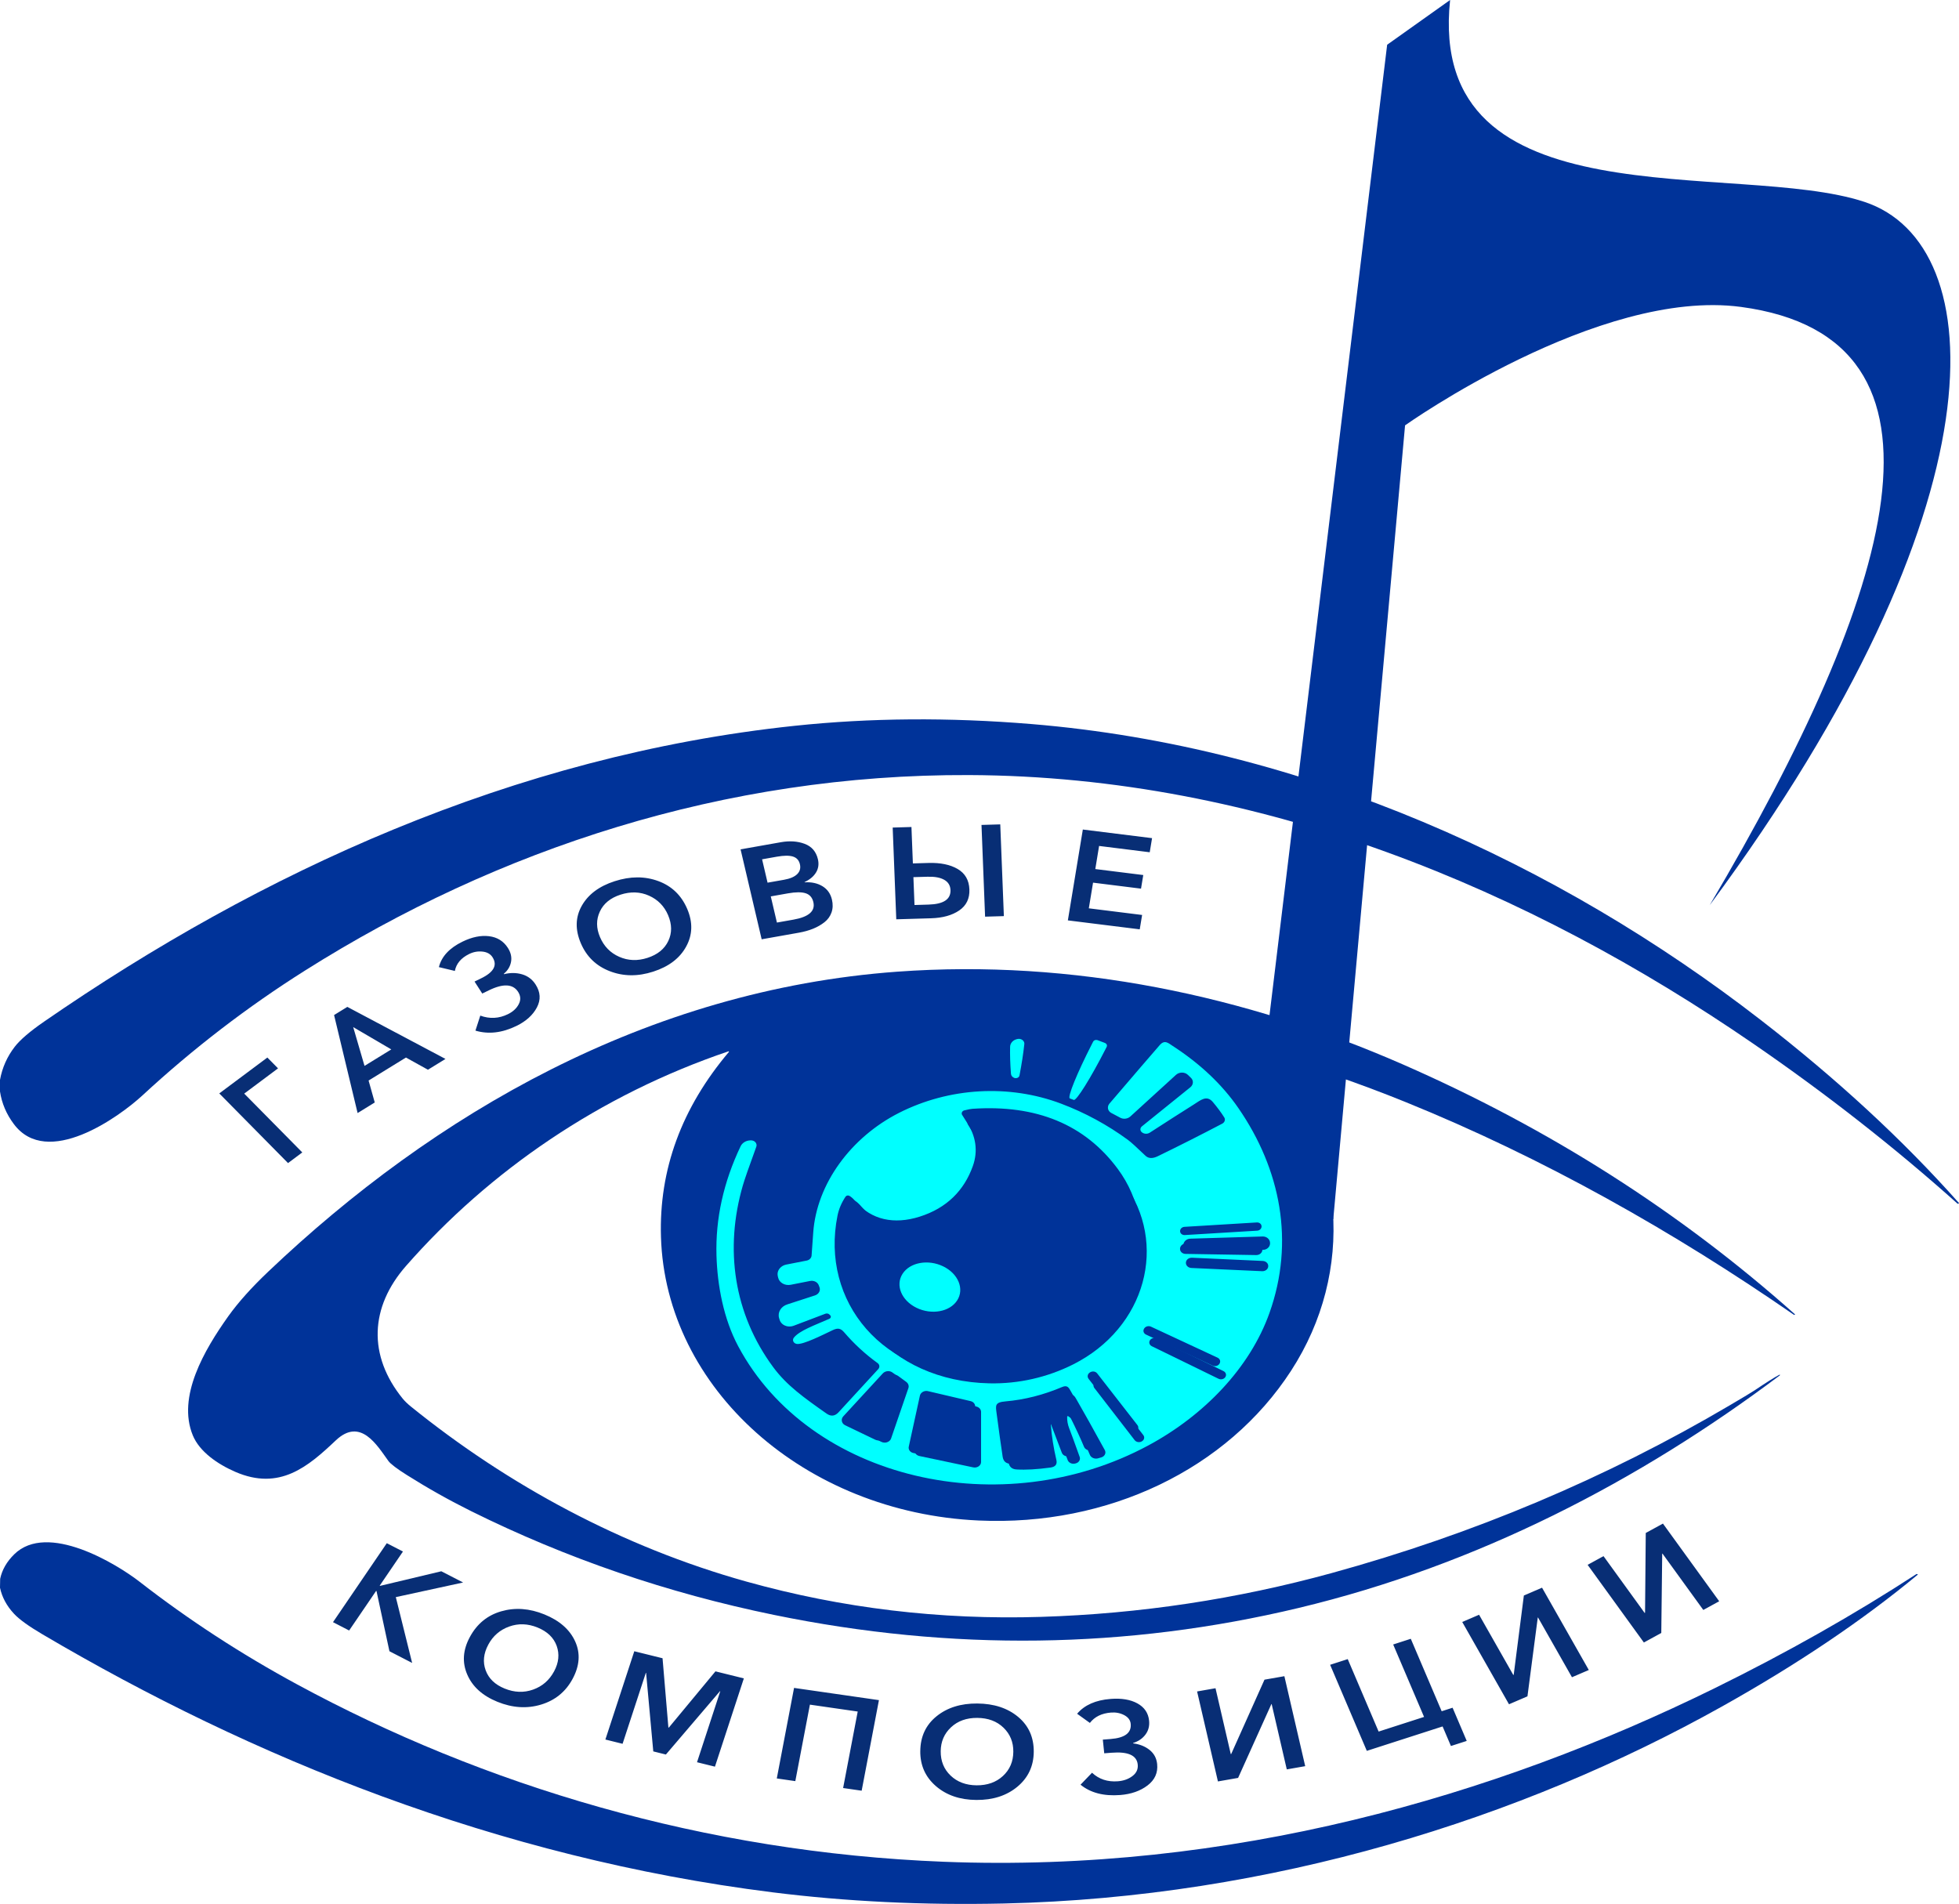 <svg width="107" height="104" viewBox="0 0 107 104" fill="none" xmlns="http://www.w3.org/2000/svg">
<g clip-path="url(#clip0_439_198)">
<path d="M0 58.987V59.622C0.097 60.266 0.35 60.861 0.759 61.405C2.578 63.832 6.481 61.035 7.783 59.833C10.552 57.273 13.517 54.997 16.677 53.004C27.15 46.395 39.547 42.281 52.934 42.337C68.889 42.403 83.551 48.617 95.759 57.007C99.757 59.755 103.479 62.67 106.926 65.754C106.927 65.755 106.928 65.756 106.929 65.756L106.988 65.736C106.995 65.734 107 65.728 107 65.722C107 65.718 106.999 65.715 106.996 65.712C103.948 62.277 100.343 58.947 96.179 55.722C85.142 47.17 71.268 40.785 56.334 39.55C51.833 39.179 47.521 39.211 43.398 39.647C28.009 41.274 14.18 47.676 2.416 55.799C1.638 56.336 1.102 56.795 0.807 57.176C0.391 57.714 0.122 58.318 0 58.987L0 58.987Z" fill="#003399"/>
<path d="M0 86.728L0.009 86.241C0.112 85.75 0.368 85.305 0.775 84.904C2.588 83.118 6.367 85.425 7.625 86.402C10.299 88.48 13.167 90.35 16.231 92.009C26.386 97.514 38.456 101.184 51.551 101.697C67.159 102.309 81.585 98.152 93.64 92.224C97.588 90.282 101.268 88.2 104.681 85.978C104.682 85.977 104.683 85.977 104.685 85.977L104.742 85.995C104.749 85.996 104.753 86.001 104.753 86.006C104.753 86.009 104.752 86.011 104.75 86.013C101.721 88.522 98.15 90.926 94.034 93.227C83.121 99.328 69.463 103.649 54.84 103.976C50.431 104.074 46.214 103.87 42.187 103.365C27.157 101.477 13.717 95.992 2.32 89.273C1.566 88.829 1.048 88.455 0.765 88.15C0.365 87.72 0.11 87.246 0 86.727L0 86.728Z" fill="#003399"/>
<path d="M18.188 88.61L21.126 84.296L22.009 84.75L20.739 86.615L20.76 86.626L24.104 85.829L25.295 86.442L21.619 87.241L22.511 90.836L21.271 90.197L20.565 86.912L20.544 86.901L19.07 89.064L18.188 88.609V88.61ZM25.663 89.421C26.049 88.703 26.621 88.234 27.377 88.016C28.134 87.797 28.92 87.854 29.736 88.186C30.562 88.523 31.122 89.014 31.415 89.66C31.709 90.306 31.662 90.989 31.275 91.707C30.895 92.412 30.32 92.88 29.551 93.112C28.782 93.344 27.987 93.292 27.166 92.958C26.354 92.627 25.806 92.132 25.521 91.471C25.235 90.809 25.282 90.126 25.663 89.421H25.663ZM26.673 89.832C26.41 90.32 26.362 90.788 26.527 91.239C26.692 91.69 27.037 92.022 27.564 92.236C28.095 92.452 28.612 92.472 29.115 92.293C29.619 92.115 30.002 91.783 30.265 91.295C30.52 90.821 30.567 90.358 30.406 89.906C30.244 89.455 29.896 89.12 29.36 88.901C28.829 88.685 28.312 88.668 27.81 88.849C27.308 89.03 26.928 89.358 26.673 89.832H26.673ZM33.066 95.02L34.645 90.198L36.188 90.58L36.507 94.363L36.531 94.369L39.078 91.296L40.629 91.68L39.05 96.502L38.071 96.26L39.34 92.384L39.324 92.38L36.371 95.839L35.682 95.668L35.29 91.382L35.275 91.378L34.005 95.253L33.066 95.02L33.066 95.02ZM42.428 97.146L43.371 92.2L48.007 92.868L47.064 97.815L46.051 97.669L46.848 93.491L44.237 93.114L43.44 97.292L42.428 97.146H42.428ZM50.266 95.649C50.274 94.856 50.569 94.223 51.152 93.751C51.735 93.278 52.477 93.045 53.379 93.052C54.291 93.059 55.035 93.303 55.611 93.784C56.187 94.266 56.471 94.903 56.463 95.696C56.455 96.475 56.157 97.109 55.569 97.598C54.98 98.087 54.232 98.328 53.325 98.321C52.429 98.314 51.694 98.062 51.118 97.564C50.542 97.066 50.258 96.428 50.265 95.649L50.266 95.649ZM51.381 95.657C51.376 96.196 51.556 96.64 51.922 96.99C52.288 97.339 52.761 97.516 53.342 97.521C53.928 97.525 54.408 97.355 54.78 97.011C55.153 96.667 55.342 96.226 55.347 95.688C55.353 95.164 55.174 94.725 54.811 94.373C54.448 94.021 53.971 93.843 53.379 93.838C52.792 93.834 52.314 94.005 51.944 94.352C51.574 94.698 51.387 95.133 51.381 95.657ZM61.186 98.051C60.288 98.121 59.565 97.933 59.018 97.487L59.646 96.834C60.026 97.188 60.497 97.344 61.059 97.3C61.373 97.275 61.638 97.18 61.855 97.014C62.073 96.848 62.168 96.638 62.142 96.384C62.091 95.885 61.617 95.671 60.719 95.741L60.313 95.772L60.236 95.025L60.658 94.992C61.442 94.931 61.809 94.654 61.758 94.16C61.737 93.958 61.619 93.8 61.403 93.686C61.187 93.573 60.946 93.526 60.681 93.547C60.173 93.586 59.789 93.775 59.529 94.113L58.832 93.612C59.235 93.135 59.845 92.865 60.662 92.802C61.257 92.755 61.745 92.837 62.126 93.047C62.507 93.257 62.72 93.571 62.763 93.989C62.793 94.281 62.726 94.535 62.563 94.751C62.4 94.968 62.176 95.12 61.891 95.209L61.893 95.23C62.246 95.274 62.544 95.393 62.788 95.587C63.031 95.781 63.17 96.038 63.203 96.358C63.251 96.833 63.078 97.222 62.681 97.526C62.284 97.829 61.785 98.004 61.185 98.051H61.186ZM66.523 97.309L65.385 92.394L66.391 92.218L67.224 95.814L67.248 95.81L69.066 91.75L70.152 91.56L71.29 96.475L70.284 96.651L69.458 93.083L69.442 93.085L67.625 97.116L66.523 97.309H66.523ZM79.249 95.374L78.794 94.305L74.655 95.639L72.651 90.938L73.613 90.627L75.3 94.585L77.782 93.785L76.095 89.828L77.057 89.517L78.744 93.475L79.34 93.283L80.112 95.096L79.249 95.374H79.249ZM82.421 93.094L79.867 88.599L80.787 88.204L82.656 91.493L82.678 91.483L83.233 87.153L84.226 86.726L86.78 91.222L85.86 91.617L84.006 88.353L83.992 88.359L83.429 92.661L82.421 93.094H82.421ZM89.788 89.72L86.715 85.477L87.583 85.002L89.831 88.106L89.852 88.094L89.891 83.737L90.829 83.224L93.902 87.467L93.034 87.942L90.803 84.862L90.789 84.87L90.739 89.199L89.788 89.72L89.788 89.72Z" fill="#082E75"/>
<path d="M15.732 63.532L11.977 59.727L14.603 57.767L15.186 58.358L13.339 59.737L16.511 62.95L15.732 63.532ZM19.532 60.798L18.247 55.446L18.971 55L24.331 57.843L23.374 58.433L22.173 57.767L20.132 59.023L20.469 60.221L19.532 60.799L19.532 60.798ZM19.91 58.223L21.372 57.323L19.292 56.105L19.91 58.223H19.91ZM28.211 56.039C27.425 56.422 26.677 56.508 25.968 56.297L26.233 55.477C26.746 55.665 27.249 55.639 27.742 55.399C28.016 55.265 28.213 55.083 28.333 54.854C28.453 54.625 28.442 54.4 28.298 54.177C28.016 53.741 27.482 53.714 26.697 54.098L26.341 54.271L25.919 53.616L26.288 53.436C26.975 53.101 27.179 52.718 26.9 52.285C26.785 52.108 26.603 52.006 26.352 51.98C26.102 51.953 25.86 51.996 25.628 52.11C25.183 52.327 24.922 52.636 24.844 53.036L23.972 52.828C24.116 52.25 24.545 51.786 25.26 51.437C25.781 51.183 26.265 51.084 26.711 51.139C27.158 51.194 27.499 51.405 27.736 51.772C27.901 52.027 27.96 52.282 27.913 52.538C27.866 52.794 27.733 53.013 27.515 53.195L27.527 53.214C27.87 53.127 28.198 53.13 28.512 53.22C28.825 53.311 29.073 53.496 29.253 53.776C29.522 54.192 29.546 54.609 29.327 55.027C29.108 55.445 28.736 55.782 28.211 56.039L28.211 56.039ZM31.726 51.526C31.408 50.783 31.425 50.1 31.776 49.478C32.127 48.856 32.725 48.408 33.57 48.136C34.425 47.859 35.22 47.857 35.956 48.128C36.691 48.399 37.218 48.906 37.536 49.649C37.848 50.38 37.829 51.064 37.479 51.703C37.13 52.343 36.53 52.8 35.68 53.074C34.84 53.346 34.049 53.338 33.307 53.051C32.565 52.765 32.038 52.257 31.726 51.526V51.526ZM32.772 51.189C32.987 51.693 33.338 52.052 33.823 52.265C34.308 52.479 34.823 52.498 35.367 52.322C35.917 52.144 36.295 51.837 36.502 51.4C36.71 50.963 36.705 50.492 36.49 49.987C36.28 49.496 35.933 49.142 35.45 48.926C34.966 48.709 34.447 48.691 33.892 48.87C33.343 49.047 32.966 49.355 32.763 49.794C32.559 50.233 32.562 50.697 32.772 51.189L32.772 51.189ZM41.602 51.308L40.45 46.395L42.652 46.005C43.131 45.92 43.563 45.949 43.949 46.093C44.335 46.237 44.576 46.517 44.674 46.933C44.737 47.201 44.702 47.444 44.57 47.66C44.438 47.876 44.229 48.05 43.944 48.183L43.948 48.197C44.324 48.173 44.648 48.243 44.92 48.407C45.191 48.571 45.364 48.815 45.44 49.139C45.5 49.393 45.492 49.627 45.418 49.84C45.343 50.054 45.214 50.232 45.032 50.375C44.849 50.518 44.642 50.637 44.409 50.731C44.176 50.825 43.919 50.897 43.636 50.947L41.602 51.308L41.602 51.308ZM41.625 46.939L41.924 48.215L42.818 48.057C43.153 47.998 43.395 47.895 43.543 47.748C43.692 47.601 43.741 47.421 43.691 47.208C43.64 46.991 43.513 46.851 43.31 46.788C43.107 46.725 42.814 46.728 42.431 46.796L41.625 46.939ZM42.1 48.965L42.435 50.394L43.337 50.234C44.177 50.086 44.54 49.766 44.425 49.276C44.367 49.026 44.226 48.865 44.005 48.794C43.783 48.722 43.462 48.724 43.041 48.798L42.1 48.965H42.1ZM53.805 50.072L53.609 45.061L54.634 45.031L54.831 50.042L53.805 50.072ZM48.954 50.216L48.758 45.205L49.783 45.174L49.861 47.163L50.716 47.138C51.367 47.119 51.897 47.228 52.305 47.466C52.714 47.705 52.928 48.076 52.948 48.581C52.968 49.081 52.783 49.465 52.394 49.731C52.005 49.998 51.491 50.141 50.85 50.16L48.954 50.216V50.216ZM49.95 49.435L50.723 49.412C51.537 49.388 51.934 49.124 51.915 48.619C51.905 48.369 51.791 48.182 51.575 48.059C51.358 47.935 51.054 47.879 50.664 47.891L49.89 47.913L49.95 49.435ZM58.326 50.275L59.144 45.312L62.925 45.783L62.798 46.554L60.032 46.209L59.825 47.471L62.445 47.798L62.322 48.541L59.702 48.214L59.471 49.616L62.382 49.979L62.252 50.764L58.326 50.275Z" fill="#082E75"/>
<path d="M48.469 68.07C48.469 65.061 51.275 62.622 54.735 62.622C58.195 62.622 61.001 65.061 61.001 68.07C61.001 71.079 58.195 73.519 54.735 73.519C51.275 73.519 48.469 71.079 48.469 68.07Z" fill="#00FFFF"/>
<path d="M101.836 11.028C94.846 8.719 77.9 12.316 79.204 0L75.766 2.444L68.449 62.8C69.652 62.636 71.904 66.488 72.823 66.596L76.744 23.235C76.744 23.235 87.308 15.724 95.09 16.765C107.705 18.451 103.45 32.415 93.383 49.445C109.503 27.65 108.827 13.337 101.836 11.028V11.028Z" fill="#003399"/>
<path d="M97.187 75.096C96.917 75.238 96.466 75.522 95.834 75.948C95.692 76.044 95.235 76.319 94.461 76.774C87.717 80.747 80.477 83.797 72.743 85.925C67.548 87.353 62.256 88.152 56.866 88.32C51.348 88.492 45.982 87.849 40.768 86.392C33.972 84.493 27.737 81.111 22.453 76.839C22.263 76.686 22.113 76.541 22 76.404C20.084 74.046 20.202 71.401 22.178 69.149C26.73 63.961 32.758 59.81 39.783 57.429C39.786 57.428 39.789 57.427 39.792 57.427C39.806 57.427 39.816 57.437 39.816 57.449C39.816 57.453 39.815 57.457 39.812 57.461C37.226 60.521 35.99 63.891 36.102 67.57C36.356 75.853 43.946 82.624 53.455 83.056C60.522 83.378 67.034 80.252 70.518 74.876C74.03 69.459 73.505 62.679 69.269 57.654C69.264 57.65 69.262 57.644 69.262 57.639C69.262 57.624 69.276 57.612 69.293 57.612C69.296 57.612 69.299 57.612 69.302 57.613C71.797 58.331 74.275 59.188 76.733 60.183C84.293 63.241 91.454 67.303 97.986 71.821C97.992 71.825 97.999 71.827 98.007 71.827C98.016 71.827 98.025 71.824 98.031 71.818L98.033 71.817C98.042 71.808 98.042 71.795 98.033 71.786C91.752 66.189 84.612 61.64 76.613 58.138C68.028 54.38 58.606 52.379 49.01 53.077C35.331 54.073 23.687 60.871 14.652 69.461C13.735 70.332 13.009 71.144 12.472 71.895C11.156 73.744 9.664 76.292 10.531 78.405C10.898 79.298 11.886 79.98 12.857 80.4C15.273 81.446 16.823 80.115 18.341 78.68C19.696 77.398 20.6 78.959 21.214 79.804C21.333 79.968 21.674 80.227 22.236 80.58C23.375 81.298 24.543 81.954 25.739 82.548C30.946 85.13 36.458 87.019 42.277 88.213C51.987 90.207 61.539 90.079 70.933 87.832C80.687 85.498 89.539 80.898 97.214 75.127C97.22 75.124 97.224 75.118 97.224 75.111C97.224 75.1 97.213 75.091 97.201 75.091C97.195 75.091 97.191 75.093 97.187 75.095V75.095V75.096Z" fill="#003399"/>
<path d="M55.401 58.88C55.298 58.843 55.227 58.759 55.218 58.652C55.176 58.098 55.16 57.606 55.172 57.175C55.179 56.968 55.346 56.796 55.576 56.754L55.584 56.752C55.602 56.749 55.617 56.747 55.632 56.746C55.798 56.739 55.94 56.849 55.949 56.993C55.95 57.007 55.949 57.02 55.948 57.034C55.893 57.548 55.805 58.119 55.684 58.747C55.682 58.753 55.681 58.759 55.679 58.766C55.647 58.86 55.533 58.914 55.423 58.887C55.415 58.885 55.408 58.883 55.401 58.88L55.401 58.88L55.401 58.88Z" fill="#00FFFF"/>
<path d="M60.353 56.972C60.419 56.997 60.462 57.054 60.462 57.117C60.462 57.139 60.457 57.16 60.447 57.18L60.384 57.306C60.383 57.308 60.383 57.308 60.383 57.308C59.571 58.895 58.795 60.137 58.65 60.082L58.463 60.011C58.434 59.999 58.434 59.999 58.433 59.999C58.289 59.943 58.831 58.611 59.644 57.023L59.707 56.9C59.736 56.842 59.802 56.805 59.874 56.805C59.899 56.805 59.924 56.809 59.946 56.817L60.353 56.972V56.972Z" fill="#00FFFF"/>
<path d="M45.344 71.845L45.299 71.801C45.246 71.749 45.159 71.733 45.082 71.761L43.353 72.417C43.286 72.442 43.214 72.457 43.142 72.459C42.872 72.467 42.638 72.309 42.578 72.078L42.553 71.995C42.462 71.681 42.661 71.358 43.006 71.25L44.515 70.76C44.723 70.691 44.83 70.492 44.76 70.315C44.76 70.315 44.76 70.314 44.76 70.314L44.719 70.205C44.662 70.055 44.502 69.958 44.321 69.963C44.294 69.964 44.268 69.967 44.242 69.972L43.191 70.179C43.193 70.179 43.193 70.179 43.193 70.179C42.873 70.243 42.563 70.067 42.501 69.786C42.501 69.786 42.501 69.786 42.501 69.786L42.48 69.694C42.474 69.663 42.47 69.631 42.47 69.599C42.47 69.35 42.67 69.13 42.947 69.076L44.063 68.857C44.207 68.829 44.316 68.719 44.328 68.59C44.328 68.584 44.358 68.161 44.419 67.321C44.608 64.669 46.474 62.126 49.099 60.792C51.844 59.398 55.119 59.215 57.957 60.286C59.265 60.781 60.483 61.441 61.612 62.268C61.765 62.38 62.083 62.668 62.563 63.129C62.728 63.287 62.954 63.297 63.241 63.156C64.43 62.578 65.601 61.986 66.757 61.379C66.894 61.308 66.943 61.155 66.868 61.037C66.703 60.775 66.496 60.496 66.248 60.2C65.907 59.793 65.577 60.098 65.196 60.338C64.578 60.726 63.781 61.236 62.803 61.869C62.746 61.906 62.679 61.927 62.609 61.929C62.525 61.932 62.445 61.907 62.383 61.859L62.371 61.851C62.319 61.811 62.288 61.753 62.288 61.691C62.288 61.629 62.319 61.569 62.371 61.526L65.016 59.391C65.105 59.32 65.155 59.219 65.155 59.115C65.155 59.028 65.119 58.944 65.053 58.88L64.881 58.713C64.796 58.631 64.674 58.585 64.546 58.589C64.427 58.593 64.313 58.638 64.229 58.715L61.741 60.985C61.658 61.061 61.546 61.105 61.428 61.109C61.345 61.111 61.263 61.093 61.192 61.056L60.7 60.795C60.695 60.792 60.689 60.789 60.684 60.786C60.503 60.68 60.46 60.46 60.587 60.296C60.59 60.292 60.594 60.287 60.598 60.283C62.042 58.595 62.957 57.529 63.344 57.087C63.618 56.775 63.815 56.98 64.056 57.136C65.556 58.109 66.751 59.239 67.64 60.528C69.957 63.887 70.717 67.832 69.341 71.71C68.273 74.72 65.763 77.317 62.724 78.954C54.742 83.255 44.228 80.85 40.322 73.54C39.525 72.052 39.181 70.217 39.134 68.582C39.076 66.571 39.515 64.581 40.451 62.614C40.541 62.425 40.747 62.299 40.975 62.292C40.987 62.291 40.998 62.292 41.01 62.292L41.028 62.291C41.194 62.295 41.323 62.412 41.323 62.558C41.323 62.587 41.317 62.617 41.307 62.645C40.912 63.727 40.667 64.431 40.573 64.756C39.569 68.218 40.074 71.757 42.232 74.679C42.973 75.683 43.911 76.345 45.144 77.214C45.385 77.384 45.605 77.359 45.806 77.14C46.905 75.944 47.626 75.16 47.969 74.787C48.062 74.685 48.047 74.539 47.937 74.459C47.266 73.975 46.658 73.416 46.114 72.783C45.922 72.559 45.772 72.522 45.487 72.656C44.969 72.9 43.876 73.459 43.524 73.411C43.508 73.409 43.489 73.404 43.471 73.398C43.341 73.353 43.28 73.224 43.335 73.108C43.343 73.092 43.352 73.077 43.364 73.063C43.684 72.676 44.469 72.402 45.299 72.038C45.349 72.017 45.38 71.973 45.38 71.925C45.38 71.895 45.367 71.866 45.345 71.845L45.344 71.845ZM46.39 65.32C46.366 65.308 46.339 65.302 46.31 65.302C46.257 65.304 46.208 65.33 46.181 65.371C45.963 65.698 45.817 66.042 45.744 66.403C44.8 71.082 48.21 75.27 53.724 75.223C55.324 75.21 56.89 74.795 58.289 74.041C62.274 71.891 63.512 67.169 61.051 63.848C59.255 61.423 56.608 60.329 53.113 60.567C53.027 60.572 52.88 60.6 52.672 60.653C52.665 60.654 52.658 60.657 52.651 60.659C52.552 60.695 52.503 60.794 52.54 60.879C52.543 60.885 52.547 60.892 52.55 60.898C52.719 61.166 52.811 61.312 52.827 61.338C53.295 62.05 53.433 62.87 53.135 63.698C52.665 65.015 51.724 65.989 50.224 66.461C48.829 66.9 47.599 66.634 46.747 65.642C46.607 65.478 46.488 65.371 46.39 65.32L46.39 65.32ZM68.906 66.98C68.901 66.861 68.791 66.771 68.657 66.775C68.654 66.775 68.651 66.775 68.648 66.775L64.697 67.015C64.563 67.023 64.457 67.123 64.457 67.242C64.457 67.244 64.457 67.247 64.457 67.249L64.457 67.259C64.462 67.378 64.572 67.468 64.706 67.464C64.709 67.464 64.712 67.464 64.715 67.464L68.666 67.224C68.8 67.216 68.906 67.116 68.906 66.997C68.906 66.995 68.906 66.992 68.906 66.99L68.906 66.98ZM68.95 68.272C68.951 68.267 68.951 68.262 68.951 68.257C68.951 68.108 68.819 67.989 68.65 67.986L64.787 67.922C64.782 67.922 64.776 67.922 64.77 67.922C64.602 67.927 64.463 68.048 64.454 68.197L64.453 68.207C64.453 68.212 64.453 68.217 64.453 68.222C64.453 68.371 64.585 68.49 64.753 68.493L68.616 68.557C68.622 68.557 68.627 68.557 68.633 68.556C68.802 68.552 68.941 68.431 68.95 68.281L68.95 68.272ZM66.611 74.487C66.634 74.451 66.645 74.41 66.645 74.368C66.645 74.282 66.593 74.203 66.507 74.163L62.863 72.466C62.822 72.447 62.777 72.438 62.73 72.439C62.632 72.442 62.541 72.491 62.493 72.569L62.489 72.575C62.466 72.612 62.454 72.653 62.454 72.694C62.454 72.781 62.507 72.859 62.593 72.899L66.237 74.597C66.277 74.616 66.323 74.625 66.37 74.623C66.468 74.621 66.558 74.571 66.607 74.494L66.611 74.487V74.487ZM47.813 78.646C47.87 78.673 47.933 78.686 47.998 78.684C48.161 78.679 48.304 78.581 48.351 78.442L49.295 75.618C49.306 75.588 49.31 75.557 49.31 75.525C49.31 75.429 49.262 75.339 49.179 75.28L48.736 74.965C48.67 74.918 48.587 74.894 48.5 74.897C48.391 74.9 48.287 74.946 48.217 75.022L46.061 77.365C46.006 77.425 45.976 77.5 45.976 77.576C45.976 77.692 46.046 77.797 46.159 77.852L47.813 78.646L47.813 78.646ZM59.926 75.018C59.874 74.951 59.788 74.913 59.695 74.915C59.639 74.917 59.585 74.933 59.539 74.962L59.53 74.968C59.453 75.016 59.407 75.094 59.407 75.176C59.407 75.225 59.423 75.272 59.454 75.312L61.656 78.141C61.708 78.207 61.794 78.246 61.887 78.243C61.943 78.241 61.997 78.225 62.043 78.197L62.052 78.191C62.129 78.143 62.175 78.065 62.175 77.983C62.175 77.933 62.159 77.886 62.128 77.847L59.926 75.018ZM58.025 76.919C58.204 77.029 58.343 77.183 58.443 77.382C58.766 78.028 59.021 78.576 59.207 79.026C59.258 79.151 59.393 79.231 59.545 79.227C59.584 79.226 59.622 79.219 59.659 79.207L59.83 79.152C59.965 79.108 60.057 78.993 60.057 78.867C60.057 78.823 60.046 78.78 60.024 78.741C59.372 77.552 58.862 76.641 58.495 76.008C58.385 75.818 58.312 75.638 58.018 75.762C56.99 76.198 55.957 76.46 54.919 76.549C54.33 76.6 54.377 76.773 54.435 77.21C54.565 78.192 54.675 78.98 54.765 79.574C54.804 79.823 54.949 79.951 55.2 79.958C55.701 79.974 56.316 79.921 57.048 79.799C57.324 79.753 57.435 79.608 57.379 79.366C57.222 78.688 57.122 78.043 57.077 77.432C57.077 77.431 57.077 77.431 57.077 77.43C57.077 77.386 57.117 77.35 57.167 77.348C57.204 77.347 57.238 77.366 57.251 77.397L57.998 79.359C58.059 79.511 58.245 79.587 58.416 79.531L58.431 79.527C58.57 79.488 58.666 79.373 58.666 79.245C58.666 79.216 58.661 79.188 58.652 79.161C58.385 78.409 58.194 77.885 58.079 77.588C57.997 77.38 57.96 77.166 57.968 76.946C57.968 76.929 57.984 76.914 58.003 76.914C58.011 76.913 58.018 76.915 58.025 76.919L58.025 76.919ZM49.637 79.021C49.633 79.041 49.63 79.061 49.63 79.08C49.63 79.222 49.741 79.343 49.897 79.371L52.832 79.913C52.859 79.918 52.887 79.92 52.915 79.92C53.107 79.914 53.263 79.771 53.263 79.601C53.263 79.601 53.263 79.601 53.263 79.6V76.822C53.263 76.822 53.263 76.822 53.263 76.822C53.263 76.686 53.162 76.569 53.014 76.535L50.685 75.989C50.653 75.981 50.62 75.978 50.586 75.979C50.419 75.984 50.275 76.093 50.244 76.239L49.637 79.021H49.637Z" fill="#00FFFF"/>
<path d="M46.709 65.6C46.806 65.652 46.925 65.761 47.066 65.927C47.917 66.929 49.148 67.227 50.543 66.835C52.043 66.414 52.983 65.483 53.454 64.201C53.751 63.395 53.613 62.583 53.145 61.868C53.129 61.843 53.037 61.696 52.87 61.428C52.865 61.421 52.862 61.415 52.859 61.408C52.822 61.324 52.871 61.228 52.969 61.196C52.976 61.193 52.984 61.191 52.991 61.189C53.199 61.144 53.346 61.12 53.431 61.118C56.927 60.987 59.573 62.141 61.37 64.581C63.83 67.922 62.593 72.533 58.608 74.533C57.209 75.234 55.643 75.597 54.043 75.563C48.529 75.447 45.118 71.225 46.063 66.647C46.136 66.293 46.281 65.959 46.499 65.644C46.527 65.604 46.576 65.58 46.629 65.58C46.657 65.58 46.685 65.587 46.709 65.6H46.709V65.6ZM52.281 71.034C52.685 70.4 52.339 69.57 51.514 69.171C50.688 68.774 49.694 68.959 49.295 69.586C48.896 70.212 49.241 71.043 50.067 71.441C50.067 71.441 50.067 71.441 50.067 71.441C50.893 71.839 51.886 71.653 52.285 71.027L52.281 71.034Z" fill="#003399"/>
<path d="M65.018 67.805L68.969 67.685C69.106 67.681 69.222 67.775 69.226 67.894L69.227 67.904C69.232 68.023 69.124 68.124 68.987 68.128L65.035 68.248C64.898 68.252 64.783 68.158 64.778 68.039L64.778 68.029C64.773 67.909 64.88 67.809 65.018 67.805Z" fill="#003399" stroke="#003399" stroke-width="0.288" stroke-miterlimit="22.926"/>
<path d="M65.108 68.701L68.971 68.878C69.146 68.886 69.28 69.015 69.271 69.168L69.27 69.177C69.261 69.329 69.112 69.446 68.937 69.438L65.074 69.262C64.899 69.254 64.765 69.124 64.774 68.972L64.774 68.963C64.784 68.81 64.933 68.694 65.108 68.702L65.108 68.701H65.108Z" fill="#003399"/>
<path d="M52.28 71.034C52.683 70.409 52.343 69.576 51.519 69.175C50.696 68.773 49.702 68.954 49.298 69.579C48.895 70.204 49.236 71.036 50.059 71.437C50.883 71.839 51.877 71.658 52.28 71.034Z" fill="#00FFFF"/>
<path d="M63.182 73.117L66.826 74.895C66.957 74.959 67.004 75.103 66.93 75.217L66.926 75.223C66.853 75.337 66.687 75.378 66.556 75.314L62.912 73.536C62.781 73.472 62.735 73.328 62.808 73.214L62.812 73.208C62.886 73.094 63.051 73.053 63.182 73.117V73.117Z" fill="#003399"/>
<path d="M48.134 78.758L46.48 77.929C46.367 77.871 46.297 77.766 46.297 77.651C46.297 77.577 46.327 77.504 46.382 77.446L48.538 75.203C48.608 75.13 48.712 75.088 48.822 75.088C48.908 75.088 48.992 75.114 49.058 75.162L49.5 75.485C49.584 75.546 49.632 75.636 49.632 75.731C49.632 75.761 49.627 75.792 49.617 75.822L48.672 78.573C48.626 78.709 48.482 78.802 48.319 78.802C48.255 78.802 48.191 78.787 48.135 78.758H48.135L48.134 78.758Z" fill="#003399"/>
<path d="M59.85 75.482L59.859 75.477C59.987 75.402 60.16 75.432 60.246 75.543L62.448 78.392C62.534 78.503 62.5 78.654 62.372 78.728L62.363 78.734C62.235 78.809 62.062 78.779 61.976 78.668L59.774 75.819C59.688 75.707 59.722 75.557 59.85 75.482Z" fill="#003399"/>
<path d="M58.345 77.359C58.339 77.355 58.331 77.353 58.324 77.353C58.304 77.353 58.288 77.366 58.288 77.383C58.281 77.599 58.318 77.811 58.399 78.019C58.515 78.314 58.706 78.836 58.972 79.583C58.982 79.61 58.987 79.639 58.987 79.667C58.987 79.793 58.891 79.903 58.752 79.937L58.732 79.942C58.565 79.991 58.38 79.911 58.319 79.763L57.571 77.806C57.558 77.776 57.525 77.756 57.487 77.756C57.438 77.756 57.398 77.79 57.398 77.834C57.398 77.834 57.398 77.835 57.398 77.836C57.442 78.439 57.543 79.076 57.699 79.748C57.755 79.989 57.645 80.128 57.368 80.165C56.637 80.264 56.021 80.298 55.52 80.267C55.269 80.252 55.124 80.122 55.085 79.876C54.995 79.289 54.885 78.51 54.755 77.539C54.697 77.108 54.65 76.936 55.239 76.904C56.277 76.846 57.31 76.618 58.338 76.22C58.632 76.106 58.705 76.285 58.816 76.476C59.183 77.11 59.692 78.021 60.345 79.211C60.366 79.25 60.377 79.293 60.377 79.336C60.377 79.46 60.285 79.57 60.15 79.609L59.979 79.659C59.943 79.669 59.904 79.675 59.866 79.675C59.714 79.675 59.578 79.591 59.527 79.467C59.341 79.019 59.086 78.472 58.763 77.826C58.664 77.627 58.524 77.472 58.345 77.359Z" fill="#003399"/>
<path d="M49.96 79.182L50.567 76.461C50.598 76.318 50.742 76.215 50.909 76.215C50.942 76.215 50.976 76.219 51.008 76.227L53.337 76.833C53.485 76.871 53.586 76.99 53.586 77.124C53.586 77.124 53.586 77.124 53.586 77.124V79.858C53.586 79.858 53.586 79.859 53.586 79.859C53.586 80.026 53.43 80.162 53.238 80.162C53.21 80.162 53.182 80.159 53.155 80.153L50.22 79.534C50.063 79.501 49.953 79.379 49.953 79.24C49.953 79.22 49.955 79.201 49.959 79.182H49.96Z" fill="#003399"/>
</g>
<defs>
<clipPath id="clip0_439_198">
<rect width="107" height="104" fill="white"/>
</clipPath>
</defs>
</svg>
